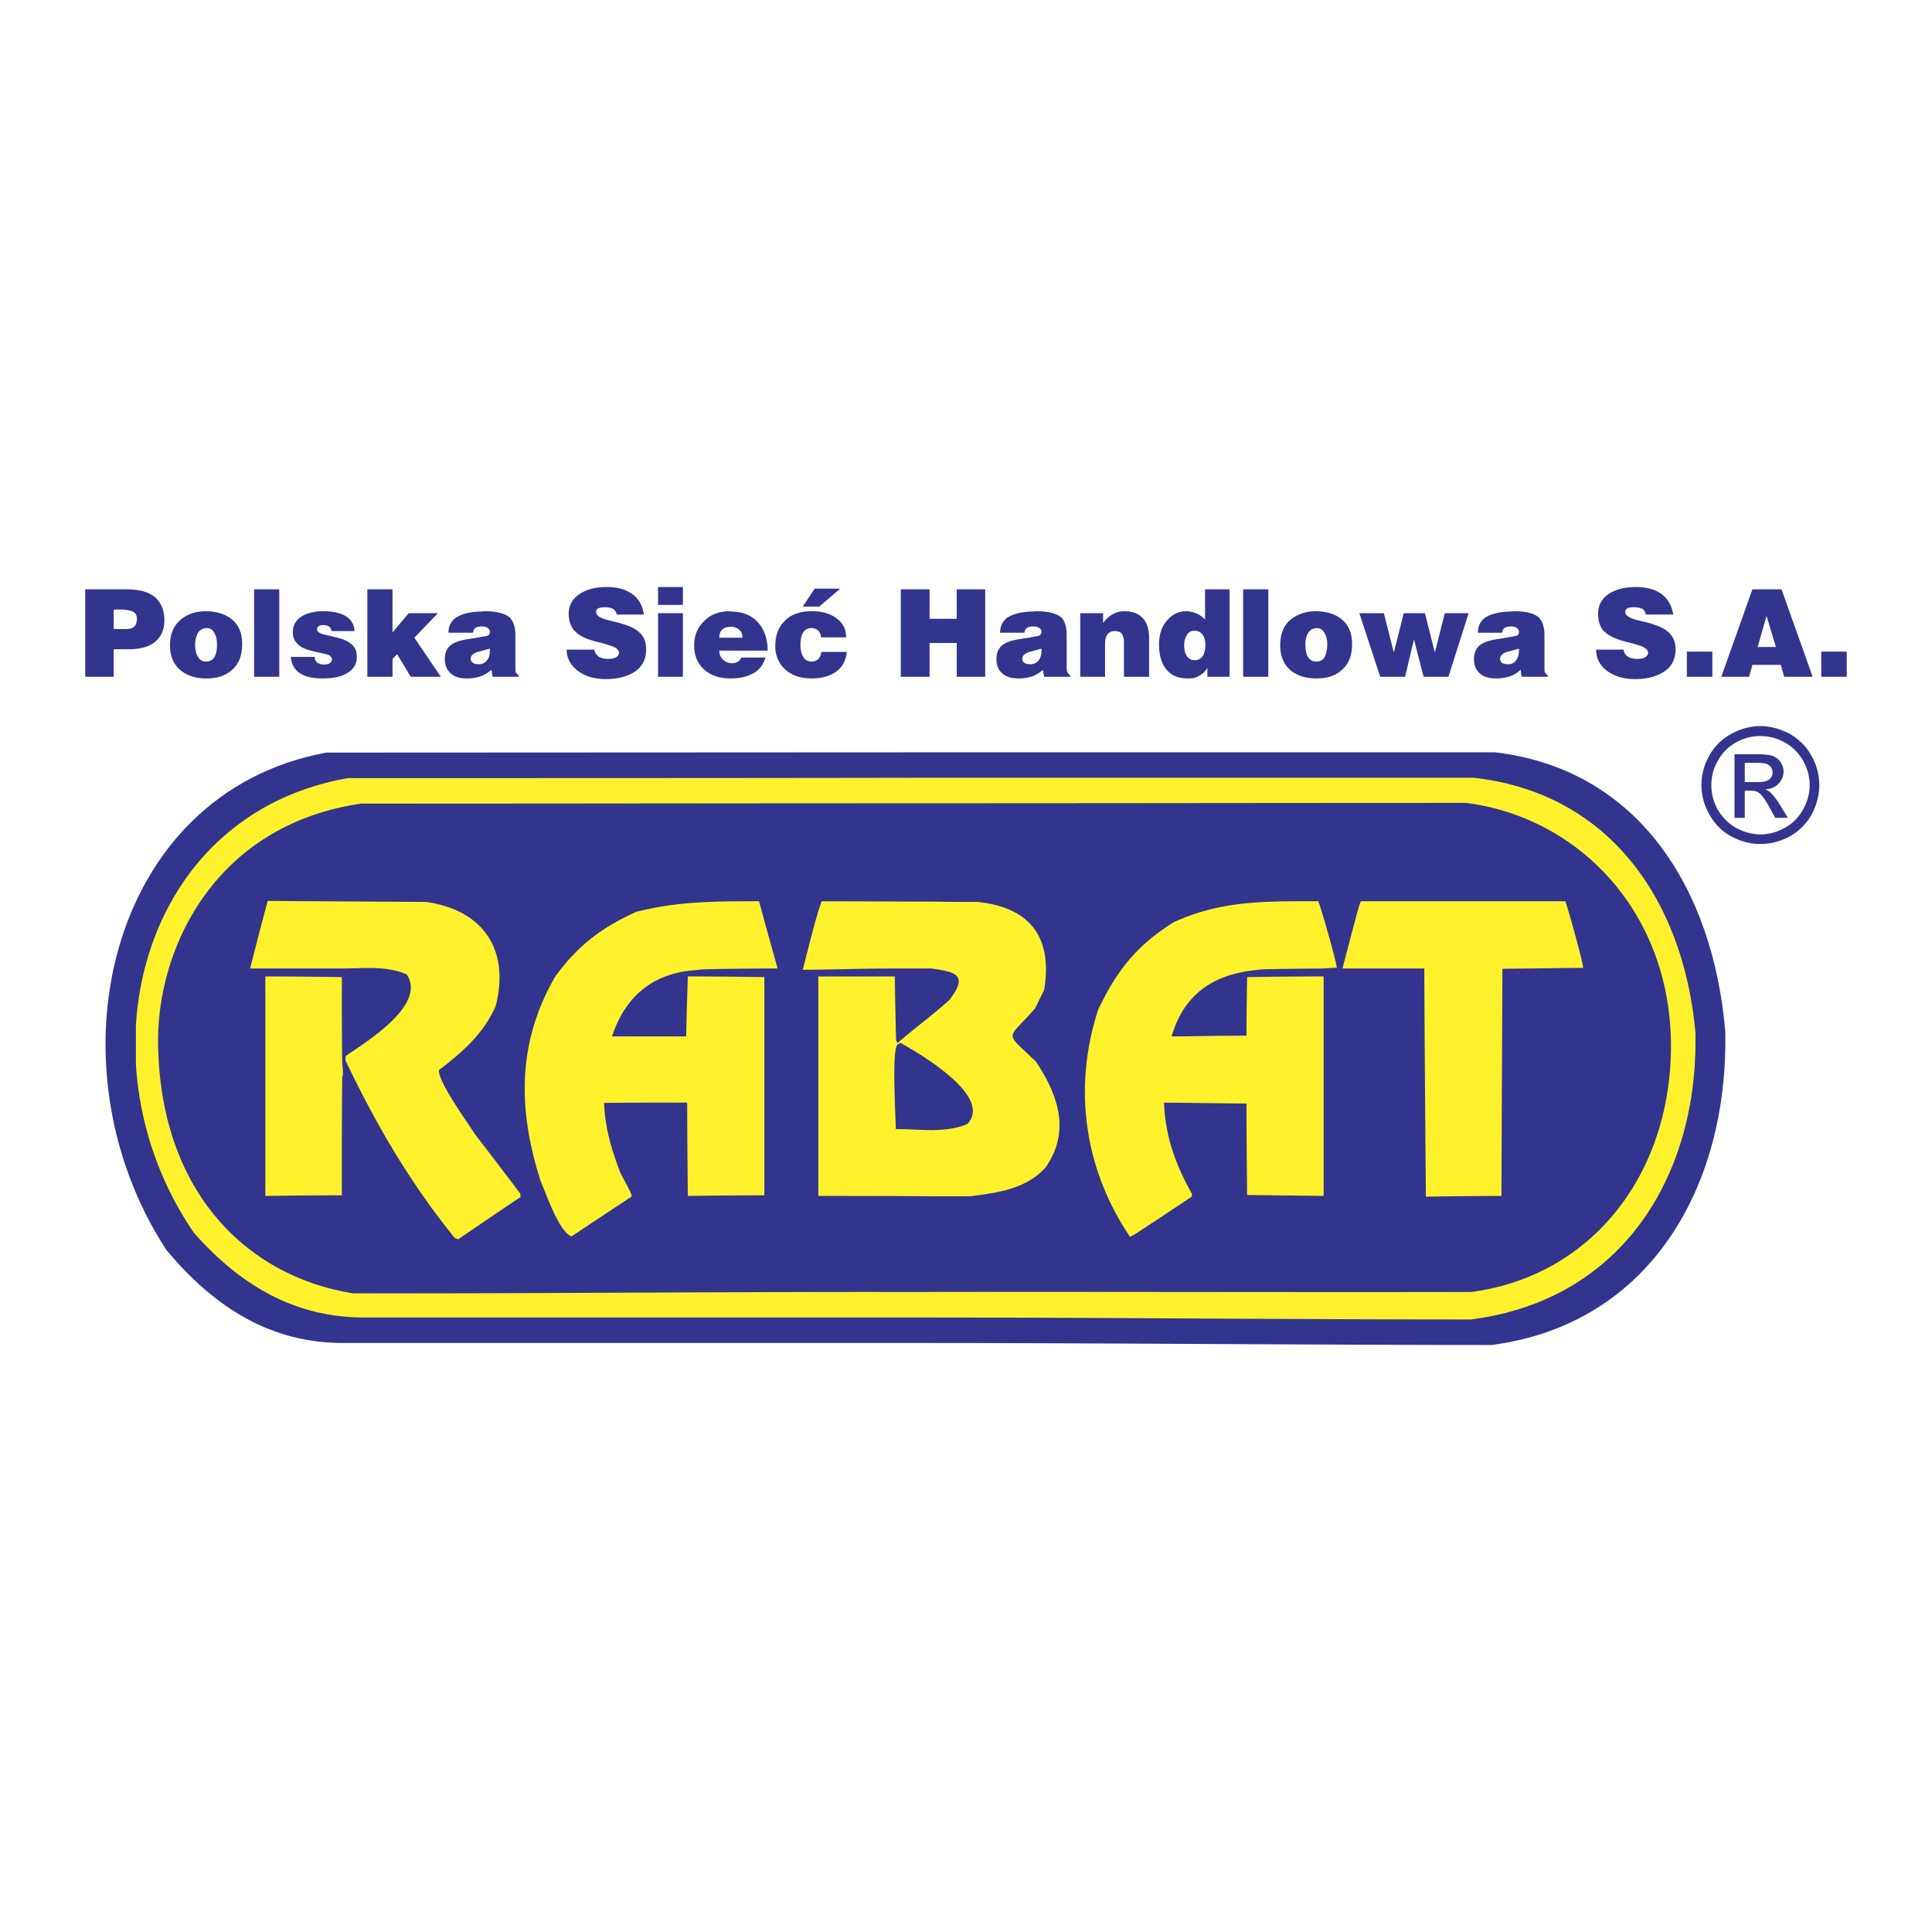 <svg xmlns="http://www.w3.org/2000/svg" width="2500" height="2500" viewBox="0 0 192.756 192.756"><g fill-rule="evenodd" clip-rule="evenodd"><path fill="#fff" d="M0 0h192.756v192.756H0V0z"/><path d="M148.838 134.188c-18.83 0-38.65-.199-57.481-.199H34.305c-7.103.033-12.785-3.369-17.707-9.283-12.025-18.4-5.913-45.588 15.956-49.618 38.882-.033 77.731-.033 116.581-.033 14.404 1.685 21.805 13.743 22.994 27.849.33 15.326-7.4 29.201-23.291 31.284z" fill="#33348e"/><path d="M34.106 96.625h-9.151a509.98 509.98 0 0 1 1.751-6.739l15.791.1c5.715.793 8.424 4.79 6.938 10.44-1.223 2.74-3.304 4.559-5.649 6.342 0 1.322 2.808 5.121 3.568 6.344 1.52 1.98 3.04 3.963 4.559 5.979 0 .1 0 .197.033.33-2.082 1.389-4.163 2.809-6.244 4.229a2.294 2.294 0 0 0-.33-.133c-4.493-5.549-7.83-11.297-10.901-17.705 0-.166 0-.332.033-.463 1.85-1.289 8.126-5.055 6.079-8.127-2.017-.894-4.263-.597-6.477-.597zM76.061 96.625c-5.979.066-5.979.066-6.606.166-4.295.264-7.07 2.609-8.392 6.607h7.4c.033-2.016.099-3.998.165-5.98 2.544 0 5.087.033 7.631.066v21.771c-2.543 0-5.087.031-7.631.064-.033-3.105-.066-6.209-.066-9.314-2.774 0-5.55 0-8.292.031.1 2.545.727 4.592 1.619 6.971 1.123 2.115 1.123 2.115 1.123 2.379a940.69 940.69 0 0 0-5.979 3.965c-1.255-.396-2.577-4.361-3.072-5.451-2.312-7.168-2.378-13.842 1.421-20.449 2.246-3.105 4.658-4.921 8.094-6.475 4.096-1.057 8.027-1.057 12.256-1.057.595 2.213 1.223 4.46 1.85 6.706h-1.521zM131.957 96.625c-6.078.066-6.078.066-6.707.166-4.195.43-7.135 2.412-8.357 6.607h.992c2.146-.033 4.295-.066 6.475-.066 0-1.949.033-3.898.066-5.848 2.543-.033 5.086-.066 7.631-.066v21.902c-2.545-.033-5.088-.064-7.631-.098-.033-3.039-.066-6.08-.066-9.119l-8.227-.098c.133 3.436 1.156 6.178 2.809 9.15-.033.066-.033.131-.033.23-5.914 3.932-5.914 3.932-6.178 3.998-4.592-6.807-5.682-14.898-3.172-22.629 1.85-3.932 3.898-6.476 7.566-8.755 4.756-2.181 9.184-2.082 14.402-2.082.396 1.057 1.816 6.079 1.85 6.64-.494.003-.957.036-1.42.068z" fill="#fff22d"/><path d="M34.106 97.484c0 2.775 0 5.551.033 8.326 0 .297.033.594.066.891v.596a.61.61 0 0 0-.066.264c-.033 3.865-.033 7.764-.033 11.695-2.543 0-5.087.031-7.631.064V97.418c2.544 0 5.088.033 7.631.066zM142.264 119.387a5231.55 5231.55 0 0 1-.164-22.762h-8.16c1.686-6.441 1.686-6.441 1.85-6.706h20.383c.496 1.454 1.75 6.112 1.783 6.64-2.707.033-5.385.065-8.061.099-.033 7.566-.064 15.098-.098 22.662-2.512 0-5.022.034-7.533.067z" fill="#fff22d"/><path d="M146.725 131.643c-18.137 0-37.232-.197-55.368-.197h-.1V128.9c18.567-.031 37 .033 55.532 0 11.992-1.584 19.889-11.693 19.922-24.479.033-13.181-8.986-22.828-20.416-24.314-18.566 0-36.803.033-55.038.033v-2.544h55.764c13.842 1.553 20.977 12.587 22.133 25.438V104.487c-.197 13.413-7.664 25.306-22.429 27.156zm-55.468-.198H36.419c-6.838.033-12.322-3.072-17.079-8.457a33.478 33.478 0 0 1-5.781-16.783v-3.896c.727-11.761 7.961-22.366 21.175-24.678 18.831 0 37.693 0 56.523-.033v2.544c-18.301 0-36.603.033-55.235.033-14.635 2.147-20.416 14.502-20.25 24.082.264 15 9.184 23.158 19.458 24.777 18.566.033 37.132-.164 55.698-.133h.33v2.544h-.001z" fill="#fff22d"/><path d="M93.141 101.119c.529-.43 1.024-.859 1.553-1.322 1.916-2.445.76-2.809-1.553-3.139v-6.706c1.454.033 2.94.033 4.395.033 5.318.562 7.498 3.601 6.639 8.788a93.823 93.823 0 0 0-.891 1.816c-2.875 3.303-3.139 2.213.064 5.318 2.182 3.271 3.502 6.904.992 10.539-1.916 2.18-4.791 2.543-7.5 2.906h-3.7v-6.605c1.222-.033 2.445-.166 3.402-.629 1.652-1.85-.958-4.262-3.402-6.012v-4.987h.001zm-3.601 2.94c1.124-.959 2.346-1.916 3.601-2.939v4.988c-1.388-.992-2.775-1.752-3.271-2.049-.132.033-.231.1-.331.166-.595.594-.165 7.301-.165 8.424 1.09 0 2.445.1 3.766.1v6.605c-3.833-.033-7.664-.033-11.496-.033V97.419h7.631c.033 2.115.066 4.229.132 6.377.034.065.067.163.133.263zm3.601-7.401c-.066 0-.099 0-.166-.033h-3.501c-3.105 0-5.814.1-9.382.133 1.289-5.087 1.388-5.384 1.883-6.838 3.733 0 7.433.033 11.166.033v6.705z" fill="#fff22d"/><path d="M175.631 72.444c.99 0 1.947.265 2.906.76.926.529 1.652 1.223 2.18 2.181.529.925.793 1.916.793 2.94s-.264 1.982-.76 2.94a5.758 5.758 0 0 1-2.18 2.181c-.926.495-1.916.76-2.939.76v-.958c.857 0 1.684-.231 2.443-.661.793-.43 1.389-1.057 1.816-1.817.43-.793.662-1.586.662-2.445s-.232-1.652-.662-2.445c-.461-.792-1.057-1.387-1.85-1.817a4.964 4.964 0 0 0-2.41-.627v-.992h.001zm0 6.772v-1.189c.428-.033.727-.132.891-.264a.871.871 0 0 0 .33-.694.987.987 0 0 0-.164-.528c-.1-.132-.232-.231-.43-.331a5.064 5.064 0 0 0-.627-.099v-.859c.527.033.957.066 1.221.166.33.132.596.331.793.627.199.297.299.595.299.925 0 .462-.166.859-.496 1.222-.33.331-.76.528-1.322.562.232.099.396.198.529.331.264.264.594.661.957 1.255l.76 1.255h-1.254l-.562-1.023c-.365-.662-.661-1.092-.925-1.356zm0 4.989c-1.025 0-1.982-.265-2.908-.76-.957-.529-1.652-1.256-2.18-2.181-.529-.958-.793-1.916-.793-2.94s.264-2.015.793-2.94c.527-.958 1.254-1.652 2.213-2.181.926-.495 1.883-.76 2.875-.76v.991c-.826 0-1.619.198-2.412.627-.76.43-1.389 1.024-1.818 1.817-.461.793-.66 1.586-.66 2.445s.199 1.652.629 2.445c.461.76 1.057 1.387 1.816 1.817.793.429 1.619.661 2.445.661v.959zm0-8.954h-2.578v6.343h1.023v-2.708h.596c.363 0 .627.066.826.231.033.033.1.066.133.099v-1.189h-1.555v-1.916H175.63v-.86h.001zM12.501 58.8h.165c1.255 0 2.18.264 2.808.793.595.528.925 1.288.925 2.279 0 .859-.264 1.52-.76 2.015-.595.595-1.552.892-2.841.892h-.297v-2.015h.066c.331 0 .594-.066.76-.198.231-.166.331-.462.331-.826 0-.265-.066-.496-.265-.628-.198-.165-.495-.231-.892-.265V58.8zm-3.997 0h3.998v2.048c-.099-.033-.198-.033-.331-.033h-.826v1.949h1.156v2.015h-1.156v2.742H8.504V58.8zM20.562 60.981c.958.033 1.784.231 2.411.693.793.562 1.189 1.42 1.189 2.577 0 1.189-.363 2.082-1.123 2.676-.628.528-1.454.759-2.444.759h-.033v-1.685c.396 0 .693-.165.859-.496.165-.297.231-.727.231-1.222 0-.396-.066-.727-.198-.991-.165-.429-.462-.627-.826-.627h-.066v-1.684zm0 0v1.685a1.024 1.024 0 0 0-.859.562 2.5 2.5 0 0 0-.231 1.057c0 .496.066.892.231 1.156.165.364.462.562.859.562v1.685c-.991 0-1.85-.264-2.478-.759-.76-.595-1.123-1.454-1.123-2.544 0-1.123.363-1.982 1.09-2.577.628-.53 1.487-.827 2.511-.827zM25.352 58.8h2.511v8.722h-2.511V58.8zM33.083 62.962a.72.72 0 0 0-.265-.462.968.968 0 0 0-.528-.132c-.463 0-.661.132-.661.429 0 .231.264.396.792.529 1.024.231 1.652.396 1.883.496.727.297 1.156.727 1.255 1.288 0 .066.033.166.033.265v.198c0 .661-.298 1.189-.958 1.585-.594.364-1.42.528-2.444.528-.892 0-1.586-.132-2.114-.429-.661-.363-.991-.958-1.057-1.718h2.378c0 .265.099.462.297.595.165.099.363.165.627.165.265 0 .43-.033.562-.132a.432.432 0 0 0 .231-.396c0-.1-.033-.166-.099-.231-.066-.099-.165-.165-.33-.231-.661-.165-1.189-.264-1.553-.363-1.288-.297-1.916-.925-1.916-1.85 0-.562.198-1.024.595-1.387.562-.463 1.354-.727 2.478-.727 1.057 0 1.883.231 2.411.627.43.363.661.826.661 1.354h-2.278v-.001zM36.65 58.8h2.511v4.295l1.619-1.916h2.907l-2.346 2.445 2.643 3.898h-3.006l-1.354-2.247-.463.463v1.784H36.65V58.8zM47.916 61.014c.165 0 .297-.033.462-.033 1.189 0 2.015.231 2.478.627.363.363.562.958.562 1.784v3.105c0 .264 0 .463.033.562.033.066.132.198.298.331v.132h-2.61l-.099-.694c-.364.297-.727.529-1.123.661v-1.223a1.02 1.02 0 0 0 .66-.363c.198-.264.298-.562.298-.958v-.231c-.396.099-.694.198-.958.265v-1.421c.396-.066.627-.099.727-.132.165-.066.231-.198.231-.396 0-.132-.066-.264-.199-.363s-.33-.166-.594-.166h-.165v-1.487h-.001zm-3.172 2.114c0-.628.231-1.124.727-1.487.529-.363 1.321-.594 2.445-.627V62.5c-.198.033-.364.066-.463.132-.165.099-.231.265-.264.496h-2.445zm3.172 4.361a4.33 4.33 0 0 1-1.354.198c-.562 0-1.024-.099-1.421-.363-.496-.363-.76-.859-.76-1.552 0-.562.132-.958.463-1.289.363-.364.991-.595 1.916-.727.463-.066.859-.132 1.157-.198v1.421c-.1.033-.198.066-.265.066-.462.166-.694.363-.694.694 0 .165.099.297.231.396.132.099.33.132.529.132h.198v1.222zM61.526 61.311a.815.815 0 0 0-.363-.562 1.759 1.759 0 0 0-.793-.165c-.264 0-.496.033-.661.099-.165.066-.231.198-.231.364 0 .264.231.496.661.661.165.066.628.198 1.354.363 1.024.265 1.784.562 2.213.958.529.43.76.991.76 1.751 0 1.024-.429 1.817-1.255 2.312-.727.43-1.651.661-2.775.661-1.09 0-2.015-.264-2.742-.792-.76-.562-1.156-1.289-1.156-2.148h2.742c.066.331.264.595.562.76.231.099.496.165.793.165s.529-.033.727-.099c.231-.132.364-.264.397-.496 0-.297-.265-.528-.76-.694a21.244 21.244 0 0 0-.958-.297c-.727-.165-1.256-.33-1.652-.496-.529-.231-.925-.528-1.189-.859-.297-.429-.462-.958-.462-1.585 0-.76.33-1.387.991-1.883.693-.495 1.618-.76 2.808-.76.991 0 1.784.198 2.379.595.759.462 1.189 1.189 1.321 2.147h-2.711zM65.655 61.179h2.478v6.343h-2.478v-6.343zm0-2.61h2.478v1.784h-2.478v-1.784zM72.923 63.624h1.156c0-.331-.099-.595-.331-.793a1.183 1.183 0 0 0-.792-.297h-.033v-1.52c1.255 0 2.213.429 2.874 1.289.528.693.792 1.585.792 2.609h-3.667v-1.288h.001zm0 4.063v-1.519h.099c.463 0 .76-.199.958-.562h2.379a2.45 2.45 0 0 1-.958 1.42c-.628.43-1.454.661-2.478.661zm-1.156-4.063h1.156v1.288h-1.156c0 .396.132.694.396.925.231.198.462.297.76.331v1.519h-.033c-1.123 0-1.982-.297-2.643-.892s-.991-1.42-.991-2.412c0-.925.297-1.685.892-2.312.661-.727 1.553-1.09 2.709-1.09.033 0 .066 0 .066.033v1.52c-.76-.001-1.156.363-1.156 1.09zM81.909 63.59c0-.264-.1-.496-.264-.661a.926.926 0 0 0-.661-.264c-.76 0-1.123.562-1.123 1.718 0 .462.099.859.264 1.123.166.331.462.496.892.496a.849.849 0 0 0 .628-.264c.165-.165.264-.396.297-.694h2.543c-.099.892-.462 1.553-1.123 2.015-.595.396-1.388.627-2.378.627-1.189 0-2.082-.33-2.742-.991-.595-.595-.892-1.354-.892-2.247 0-.958.264-1.75.826-2.378.628-.727 1.586-1.09 2.841-1.09.958 0 1.784.231 2.378.66.694.496 1.024 1.124 1.024 1.949h-2.51v.001zm-1.818-3.072l1.189-1.784h2.544l-2.082 1.784h-1.651zM89.87 58.8h2.874v2.941h2.709V58.8h2.842v8.722h-2.842v-3.37h-2.709v3.37H89.87V58.8zM102.953 61.014c.164 0 .297-.033.461-.033 1.189 0 2.016.231 2.479.627.363.363.527.958.527 1.784v3.105c0 .264.033.463.066.562.033.066.133.198.297.331v.132h-2.609l-.131-.694a3.149 3.149 0 0 1-1.09.661v-1.223c.264-.033.494-.165.66-.363.197-.264.297-.562.297-.958v-.231c-.396.099-.727.198-.957.265v-1.421c.395-.066.627-.099.693-.132a.4.4 0 0 0 .264-.396.454.454 0 0 0-.199-.363c-.131-.099-.33-.166-.594-.166h-.164v-1.487zm-3.172 2.114c0-.628.23-1.124.693-1.487.529-.363 1.354-.594 2.479-.627V62.5c-.199.033-.365.066-.463.132a.544.544 0 0 0-.266.496h-2.443zm3.172 4.361a4.337 4.337 0 0 1-1.355.198c-.562 0-1.023-.099-1.42-.363-.529-.363-.76-.859-.76-1.552 0-.562.131-.958.461-1.289.363-.364.992-.595 1.918-.727.461-.066.857-.132 1.156-.198v1.421c-.1.033-.199.066-.266.066-.463.166-.693.363-.693.694 0 .165.066.297.23.396.133.099.33.132.529.132h.199v1.222h.001zM107.775 61.179h2.279v.991c.297-.429.627-.727.99-.892a2.243 2.243 0 0 1 1.156-.297c.729 0 1.289.198 1.719.594.496.462.727 1.156.727 2.114v3.833h-2.51v-3.37c0-.396-.066-.693-.199-.892s-.363-.298-.693-.298-.562.1-.693.265c-.199.198-.299.528-.299 1.057v3.238h-2.477v-6.343zM122.674 58.8v8.722h-2.213v-.893a1.908 1.908 0 0 1-.826.793c-.133.1-.264.132-.43.198v-1.75c.363 0 .662-.166.859-.529.133-.297.197-.595.197-.958 0-.396-.064-.727-.23-.991-.197-.297-.463-.462-.826-.462v-1.784c.066 0 .1.033.166.066.33.132.594.331.859.595V58.8h2.444zm-3.469 8.821c-.23.066-.463.066-.693.066-.793 0-1.453-.198-1.916-.661-.627-.562-.959-1.486-.959-2.742 0-1.024.299-1.85.859-2.445.496-.562 1.123-.858 1.85-.858.299 0 .596.066.859.165v1.784h-.066c-.33 0-.594.165-.76.496-.164.264-.23.595-.23.958 0 .429.066.76.23 1.024.166.297.463.463.826.463v1.75zM124.029 58.8h2.51v8.722h-2.51V58.8zM131.33 60.981c.957.033 1.75.231 2.379.693.791.562 1.188 1.42 1.188 2.577 0 1.189-.363 2.082-1.123 2.676-.627.528-1.42.759-2.41.759h-.033v-1.685c.396 0 .693-.165.857-.496.133-.297.232-.727.232-1.222 0-.396-.066-.727-.199-.991-.197-.429-.461-.627-.857-.627h-.033v-1.684h-.001zm-.033 0h.033v1.685c-.396.033-.662.198-.859.562-.166.297-.23.628-.23 1.057 0 .496.064.892.197 1.156.197.364.463.562.859.562h.033v1.685c-1.025 0-1.852-.264-2.512-.759-.727-.595-1.09-1.454-1.09-2.544 0-1.123.33-1.982 1.057-2.577.662-.53 1.486-.827 2.512-.827zM135.625 61.179h2.443l.993 3.931.99-3.931h2.113l.992 3.931.99-3.931h2.379l-2.015 6.343h-2.477l-.959-3.733-.89 3.733h-2.479l-2.08-6.343zM150.623 61.014c.131 0 .297-.033.428-.033 1.223 0 2.049.231 2.479.627.363.363.562.958.562 1.784v3.105c0 .264 0 .463.031.562.033.066.133.198.299.331v.132h-2.611l-.098-.694a3.13 3.13 0 0 1-1.09.661v-1.223c.264-.033.461-.165.627-.363.197-.264.297-.562.297-.958v-.231c-.363.099-.693.198-.924.265v-1.421c.363-.066.594-.099.693-.132.164-.066.23-.198.23-.396a.458.458 0 0 0-.197-.363c-.133-.099-.332-.166-.596-.166h-.131v-1.487h.001zm-3.172 2.114c0-.628.23-1.124.693-1.487.529-.363 1.354-.594 2.479-.627V62.5c-.199.033-.365.066-.496.132-.133.099-.232.265-.266.496h-2.41zm3.172 4.361h-.033a4.264 4.264 0 0 1-1.322.198c-.562 0-1.057-.099-1.453-.363-.496-.363-.76-.859-.76-1.552 0-.562.164-.958.463-1.289.363-.364 1.023-.595 1.916-.727.494-.066.857-.132 1.189-.198v1.421c-.133.033-.199.066-.299.066-.43.166-.66.363-.66.694 0 .165.066.297.197.396.166.099.332.132.562.132h.199v1.222h.001zM164.199 61.311c-.033-.231-.131-.43-.33-.562-.23-.1-.496-.165-.826-.165-.264 0-.496.033-.66.099a.404.404 0 0 0-.23.364c0 .264.23.496.693.661.131.066.594.198 1.354.363 1.025.265 1.752.562 2.215.958.494.43.758.991.758 1.751 0 1.024-.428 1.817-1.287 2.312-.693.43-1.619.661-2.775.661-1.09 0-1.982-.264-2.742-.792-.76-.562-1.123-1.289-1.123-2.148h2.742c.033.331.23.595.529.76.23.099.494.165.793.165.297 0 .527-.033.727-.099.23-.132.363-.264.396-.496 0-.297-.266-.528-.729-.694a25.88 25.88 0 0 0-.99-.297c-.693-.165-1.256-.33-1.619-.496-.561-.231-.957-.528-1.223-.859-.297-.429-.428-.958-.428-1.585 0-.76.297-1.387.957-1.883.693-.495 1.619-.76 2.809-.76.99 0 1.783.198 2.412.595.727.462 1.156 1.189 1.32 2.147h-2.743zM168.297 65.011h2.543v2.511h-2.543v-2.511zM176.258 58.8h1.486l3.105 8.722h-2.842l-.33-1.189h-1.42v-1.784h.924l-.924-3.072V58.8h.001zm-1.42 0h1.42v2.676-.066l-.893 3.138h.893v1.784h-1.42l-.332 1.189h-2.773l3.105-8.721zM181.709 65.011h2.543v2.511h-2.543v-2.511z" fill="#33348e"/></g></svg>